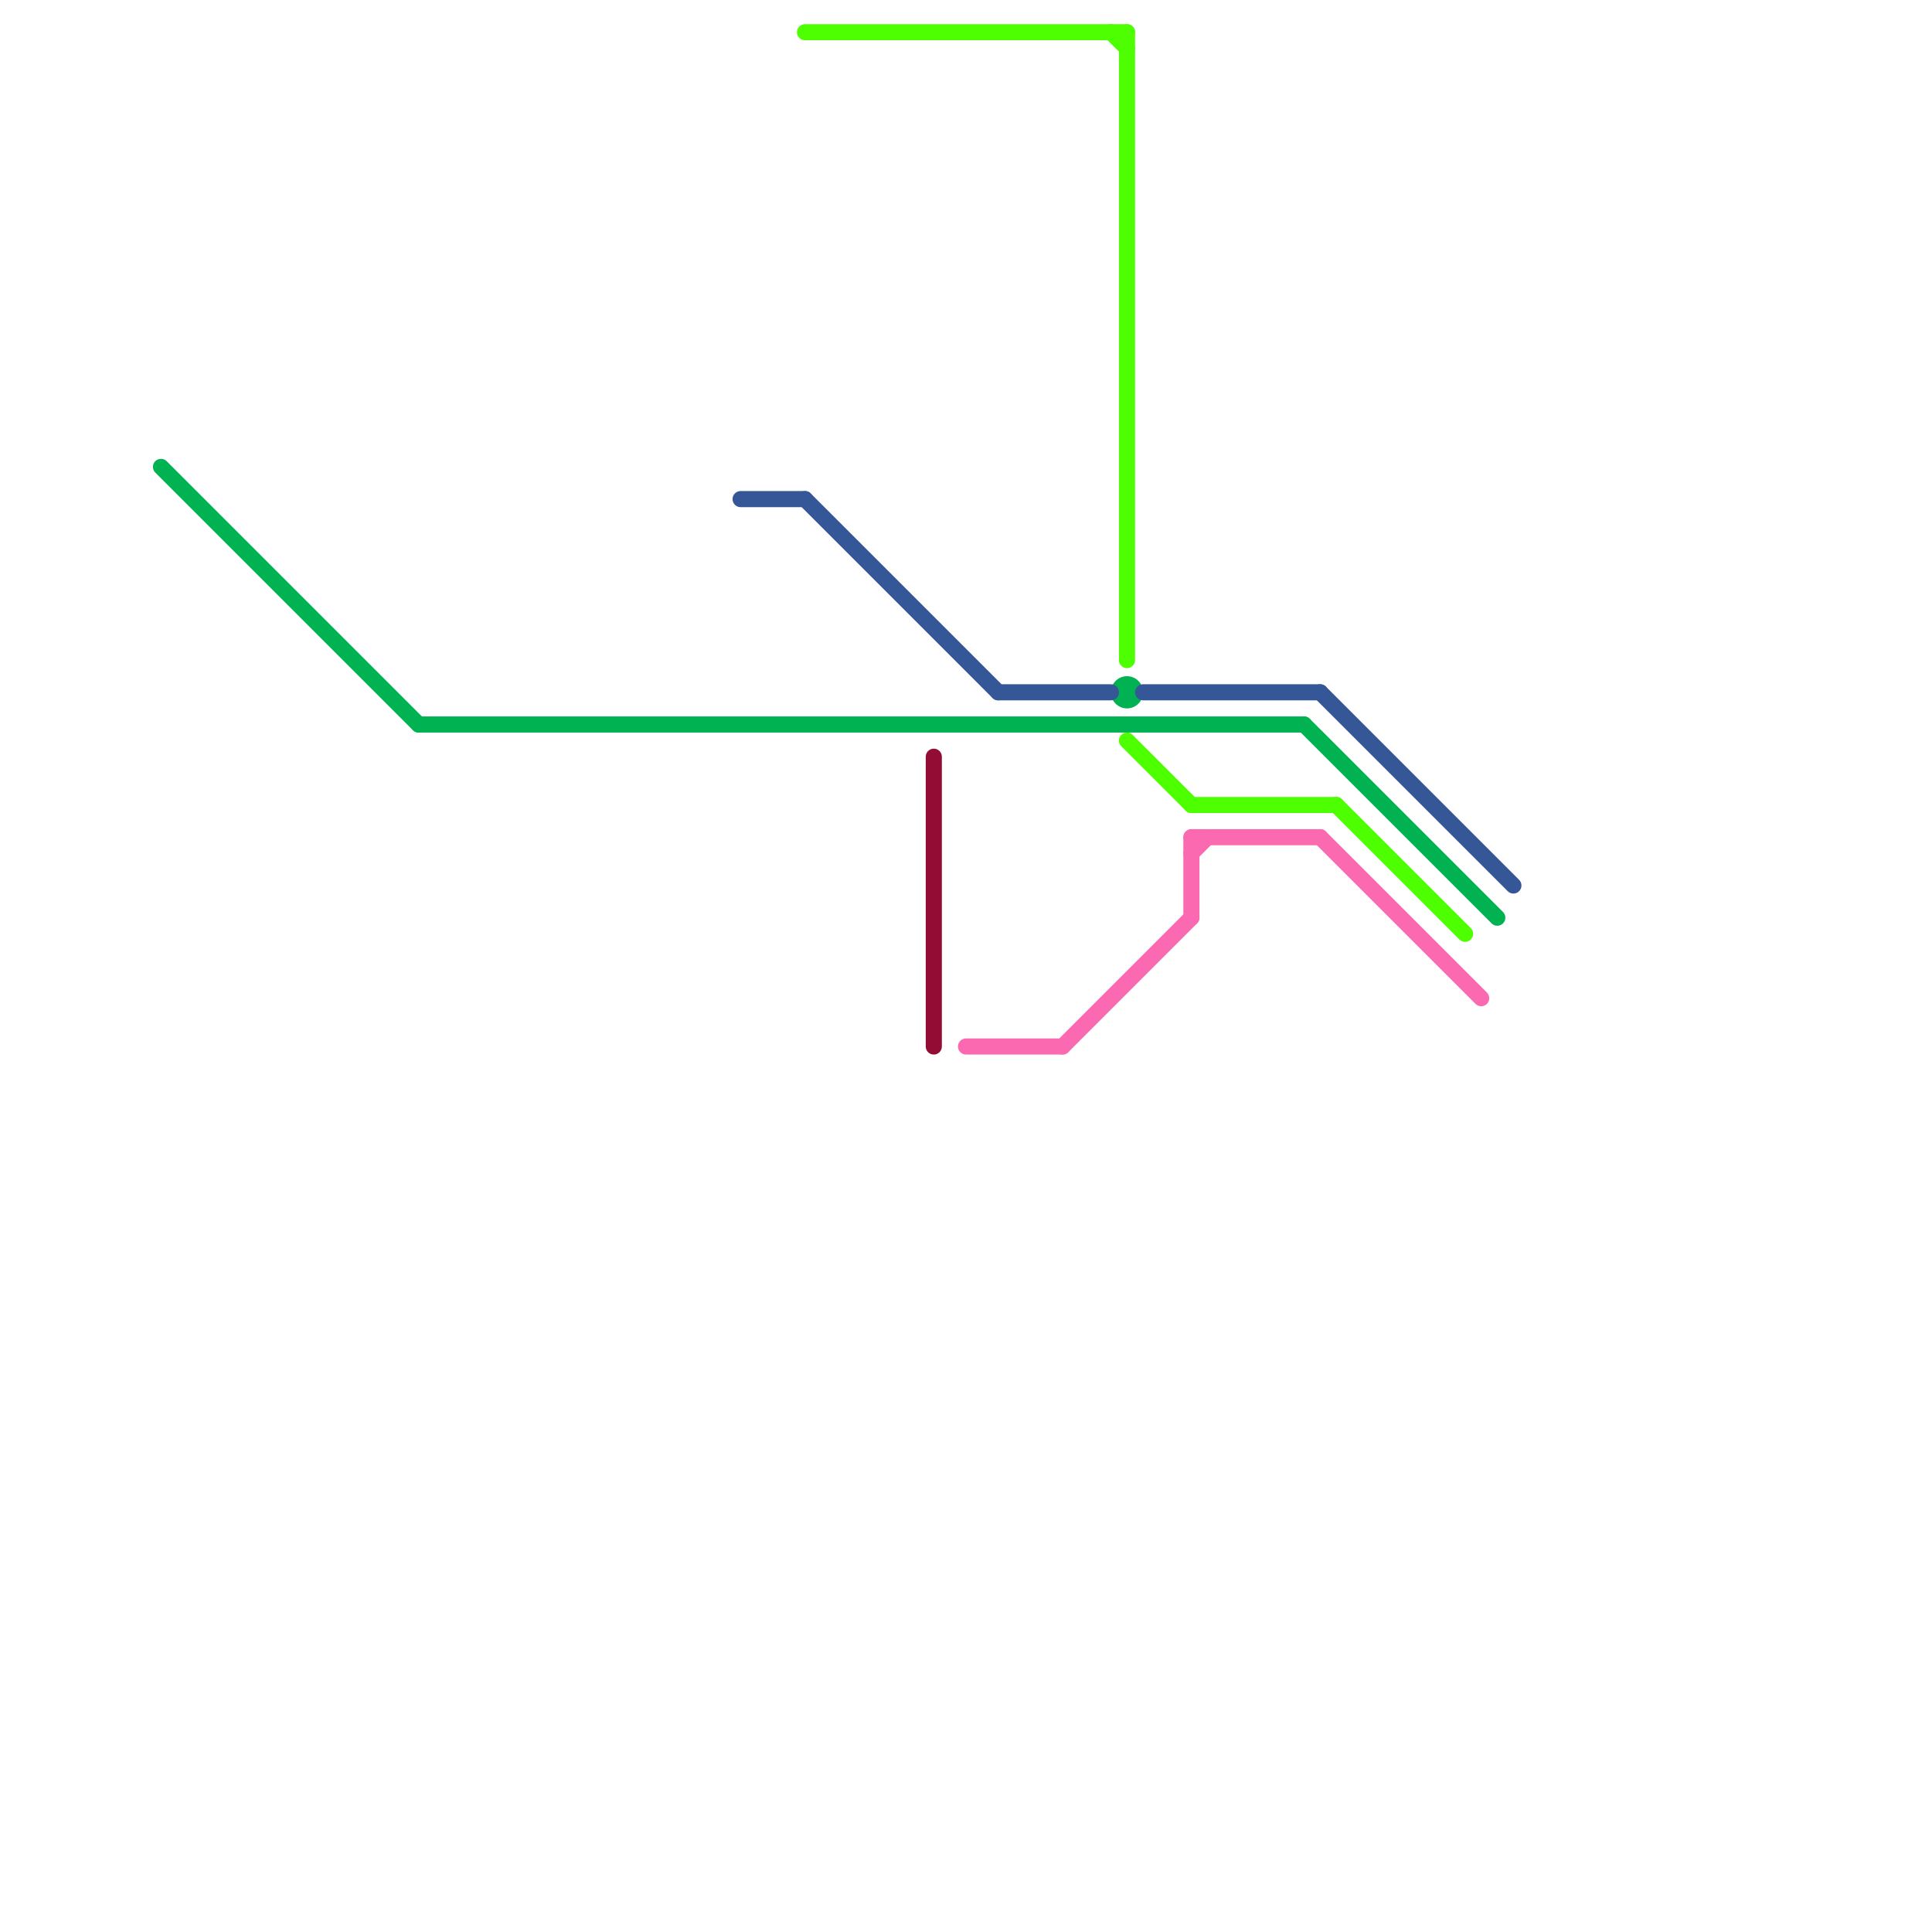 
<svg version="1.1" xmlns="http://www.w3.org/2000/svg" viewBox="0 0 120 120">
<style>text { font: 1px Helvetica; font-weight: 600; white-space: pre; dominant-baseline: central; } line { stroke-width: 1; fill: none; stroke-linecap: round; stroke-linejoin: round; } .c0 { stroke: #00b251 } .c1 { stroke: #355697 } .c2 { stroke: #4dff00 } .c3 { stroke: #920c34 } .c4 { stroke: #fb6ab0 }</style><defs><g id="wm-xf"><circle r="1.2" fill="#000"/><circle r="0.9" fill="#fff"/><circle r="0.6" fill="#000"/><circle r="0.3" fill="#fff"/></g><g id="wm"><circle r="0.6" fill="#000"/><circle r="0.3" fill="#fff"/></g></defs><line class="c0" x1="10" y1="29" x2="26" y2="45"/><line class="c0" x1="26" y1="45" x2="81" y2="45"/><line class="c0" x1="81" y1="45" x2="93" y2="57"/><circle cx="70" cy="43" r="1" fill="#00b251" /><line class="c1" x1="82" y1="43" x2="94" y2="55"/><line class="c1" x1="71" y1="43" x2="82" y2="43"/><line class="c1" x1="62" y1="43" x2="69" y2="43"/><line class="c1" x1="50" y1="31" x2="62" y2="43"/><line class="c1" x1="46" y1="31" x2="50" y2="31"/><line class="c2" x1="83" y1="50" x2="91" y2="58"/><line class="c2" x1="69" y1="2" x2="70" y2="3"/><line class="c2" x1="74" y1="50" x2="83" y2="50"/><line class="c2" x1="70" y1="2" x2="70" y2="41"/><line class="c2" x1="50" y1="2" x2="70" y2="2"/><line class="c2" x1="70" y1="46" x2="74" y2="50"/><line class="c3" x1="58" y1="47" x2="58" y2="65"/><line class="c4" x1="74" y1="53" x2="75" y2="52"/><line class="c4" x1="66" y1="65" x2="74" y2="57"/><line class="c4" x1="74" y1="52" x2="82" y2="52"/><line class="c4" x1="60" y1="65" x2="66" y2="65"/><line class="c4" x1="82" y1="52" x2="92" y2="62"/><line class="c4" x1="74" y1="52" x2="74" y2="57"/>
</svg>
